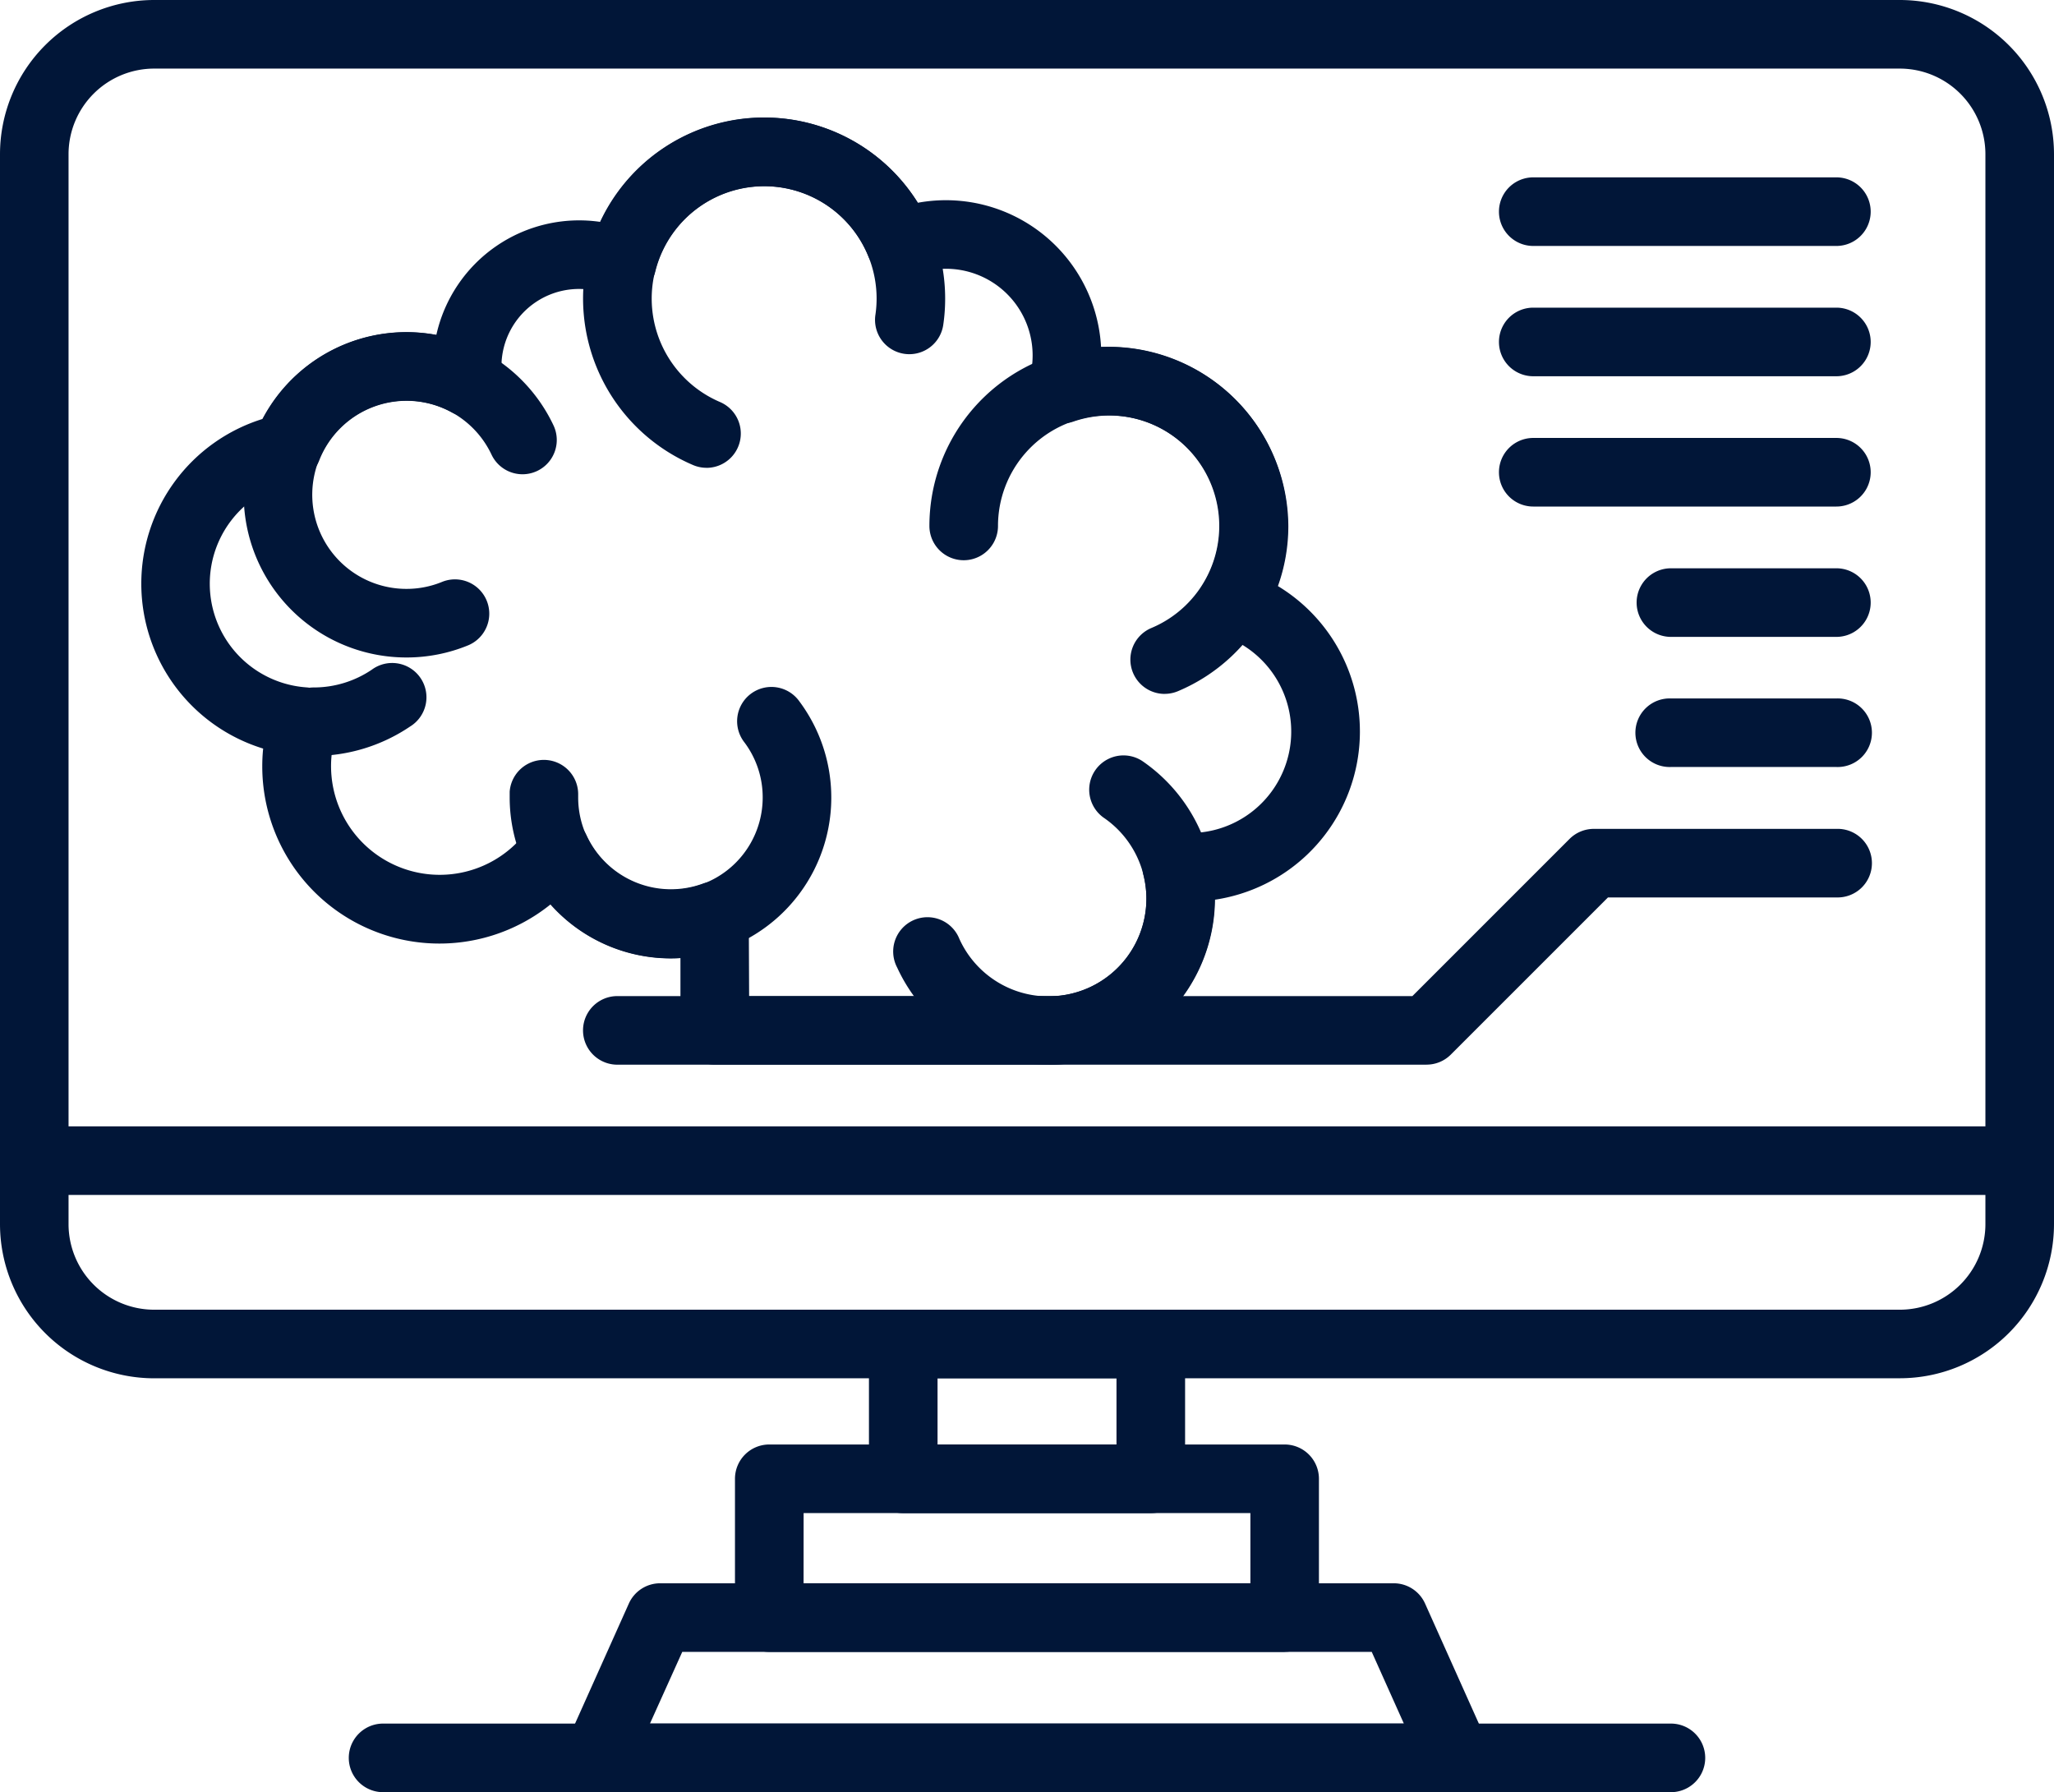 <svg id="Group_17" data-name="Group 17" xmlns="http://www.w3.org/2000/svg" xmlns:xlink="http://www.w3.org/1999/xlink" width="46.176" height="40.288" viewBox="0 0 46.176 40.288">
  <defs>
    <clipPath id="clip-path">
      <rect id="Rectangle_37" data-name="Rectangle 37" width="46.176" height="40.288" fill="#011638"/>
    </clipPath>
  </defs>
  <g id="Group_16" data-name="Group 16" clip-path="url(#clip-path)">
    <path id="Path_210" data-name="Path 210" d="M42.711,30.984H3.465A3.468,3.468,0,0,1,0,27.519V3.465A3.469,3.469,0,0,1,3.465,0H42.711a3.469,3.469,0,0,1,3.465,3.465V27.519a3.468,3.468,0,0,1-3.465,3.464M3.465,1.542A1.926,1.926,0,0,0,1.541,3.465V27.519a1.925,1.925,0,0,0,1.923,1.923H42.711a1.925,1.925,0,0,0,1.923-1.923V3.465a1.926,1.926,0,0,0-1.923-1.923Z" fill="#011638"/>
    <path id="Path_211" data-name="Path 211" d="M45.405,263H.771a.771.771,0,1,1,0-1.541H45.405a.771.771,0,1,1,0,1.541" transform="translate(0 -236.138)" fill="#011638"/>
    <path id="Path_212" data-name="Path 212" d="M208.054,308.592H202.49a.771.771,0,0,1-.771-.771v-3.032a.771.771,0,0,1,.771-.771h5.565a.771.771,0,0,1,.771.771v3.032a.771.771,0,0,1-.771.771m-4.794-1.541h4.023V305.56h-4.023Z" transform="translate(-182.184 -274.576)" fill="#011638"/>
    <path id="Path_213" data-name="Path 213" d="M182.987,339.992H171.4a.771.771,0,0,1-.771-.771V336.1a.771.771,0,0,1,.771-.771h11.586a.771.771,0,0,1,.771.771v3.119a.771.771,0,0,1-.771.771m-10.815-1.542h10.045v-1.577H172.172Z" transform="translate(-154.106 -302.857)" fill="#011638"/>
    <path id="Path_214" data-name="Path 214" d="M150.754,372.228H131.426a.771.771,0,0,1-.7-1.086l1.413-3.153a.771.771,0,0,1,.7-.456h16.5a.771.771,0,0,1,.7.456l1.413,3.153a.771.771,0,0,1-.7,1.086m-18.138-1.542h16.948l-.722-1.611h-15.5Z" transform="translate(-118.002 -331.941)" fill="#011638"/>
    <path id="Path_215" data-name="Path 215" d="M110.692,401.633H81.74a.771.771,0,1,1,0-1.542h28.952a.771.771,0,1,1,0,1.542" transform="translate(-73.128 -361.345)" fill="#011638"/>
    <path id="Path_216" data-name="Path 216" d="M53.151,48.567h-7.5a.771.771,0,0,1-.771-.771V46.169a3.624,3.624,0,0,1-2.917-1.207,3.983,3.983,0,0,1-6.484-3.1,3.885,3.885,0,0,1,.02-.4,3.878,3.878,0,0,1-.007-7.412,3.651,3.651,0,0,1,3.9-1.885,3.289,3.289,0,0,1,3.691-2.542,4.067,4.067,0,0,1,7.134-.431,3.494,3.494,0,0,1,4.119,3.245,4.05,4.05,0,0,1,4.21,4.024,4,4,0,0,1-.234,1.348,3.822,3.822,0,0,1-1.415,7.05,3.744,3.744,0,0,1-3.739,3.712m-6.734-1.542h6.734a2.188,2.188,0,0,0,2.13-2.727.77.77,0,0,1,.821-.953c.073.007.147.011.223.011a2.28,2.28,0,0,0,.711-4.446.783.783,0,0,1-.223-.116.771.771,0,0,1-.193-1.026,2.481,2.481,0,0,0-2.916-3.66.771.771,0,0,1-.991-.944,1.948,1.948,0,0,0-2.608-2.347.771.771,0,0,1-1.006-.423,2.525,2.525,0,0,0-4.791.34.77.77,0,0,1-1.044.526,1.744,1.744,0,0,0-2.415,1.61,1.427,1.427,0,0,0,.024.217.8.8,0,0,1-.322.762.768.768,0,0,1-.81.056,2.111,2.111,0,0,0-2.99,1.079.772.772,0,0,1-.57.475,2.336,2.336,0,0,0,.282,4.623.771.771,0,0,1,.677,1.01,2.443,2.443,0,0,0,4.3,2.194.771.771,0,0,1,1.327.132A2.091,2.091,0,0,0,45.377,44.5a.771.771,0,0,1,1.039.723Z" transform="translate(-29.583 -24.634)" fill="#011638"/>
    <path id="Path_217" data-name="Path 217" d="M210.985,182.219a3.751,3.751,0,0,1-3.4-2.185.771.771,0,1,1,1.4-.641,2.2,2.2,0,1,0,3.24-2.728.771.771,0,0,1,.871-1.272,3.74,3.74,0,0,1-2.112,6.826" transform="translate(-187.417 -158.286)" fill="#011638"/>
    <path id="Path_218" data-name="Path 218" d="M221.1,88.3a.771.771,0,0,1-.3-1.482,2.487,2.487,0,1,0-3.449-2.294.771.771,0,0,1-1.542,0,4.028,4.028,0,1,1,5.587,3.715.77.77,0,0,1-.3.06" transform="translate(-194.915 -72.701)" fill="#011638"/>
    <path id="Path_219" data-name="Path 219" d="M138.117,35.149a.766.766,0,0,1-.3-.062,4.07,4.07,0,1,1,5.668-3.743,4,4,0,0,1-.04.573.771.771,0,1,1-1.526-.219,2.558,2.558,0,0,0,.025-.354,2.528,2.528,0,1,0-3.521,2.326.771.771,0,0,1-.3,1.48" transform="translate(-122.237 -24.633)" fill="#011638"/>
    <path id="Path_220" data-name="Path 220" d="M60.227,84.406a3.657,3.657,0,1,1,3.308-5.218.77.77,0,1,1-1.393.658,2.116,2.116,0,1,0-1.914,3.018,2.1,2.1,0,0,0,.809-.16.771.771,0,0,1,.591,1.424,3.638,3.638,0,0,1-1.4.278" transform="translate(-51.092 -69.626)" fill="#011638"/>
    <path id="Path_221" data-name="Path 221" d="M65.63,156.2a.771.771,0,0,1,0-1.542,2.328,2.328,0,0,0,1.307-.4.771.771,0,1,1,.862,1.277,3.86,3.86,0,0,1-2.17.663" transform="translate(-58.578 -139.204)" fill="#011638"/>
    <path id="Path_222" data-name="Path 222" d="M121.93,165.7a3.62,3.62,0,0,1-3.616-3.616l0-.131a.771.771,0,0,1,1.54.054v.077a2.074,2.074,0,1,0,4.148,0,2.056,2.056,0,0,0-.409-1.238.771.771,0,1,1,1.236-.921,3.616,3.616,0,0,1-2.9,5.775" transform="translate(-106.856 -144.155)" fill="#011638"/>
    <path id="Path_223" data-name="Path 223" d="M154.308,197.709H136.115a.771.771,0,1,1,0-1.542h17.874l3.533-3.533a.772.772,0,0,1,.545-.226h5.454a.771.771,0,1,1,0,1.541h-5.135l-3.533,3.533a.771.771,0,0,1-.545.226" transform="translate(-122.237 -173.775)" fill="#011638"/>
    <path id="Path_224" data-name="Path 224" d="M384.42,163.7H380.7a.771.771,0,1,1,0-1.541h3.72a.771.771,0,1,1,0,1.541" transform="translate(-343.136 -146.458)" fill="#011638"/>
    <path id="Path_225" data-name="Path 225" d="M384.42,133.453H380.7a.771.771,0,1,1,0-1.542h3.72a.771.771,0,1,1,0,1.542" transform="translate(-343.136 -119.136)" fill="#011638"/>
    <path id="Path_226" data-name="Path 226" d="M355.56,103.206h-6.815a.771.771,0,1,1,0-1.542h6.815a.771.771,0,1,1,0,1.542" transform="translate(-314.276 -91.819)" fill="#011638"/>
    <path id="Path_227" data-name="Path 227" d="M355.56,72.96h-6.815a.771.771,0,1,1,0-1.542h6.815a.771.771,0,1,1,0,1.542" transform="translate(-314.276 -64.502)" fill="#011638"/>
    <path id="Path_228" data-name="Path 228" d="M355.56,42.71h-6.815a.771.771,0,1,1,0-1.542h6.815a.771.771,0,1,1,0,1.542" transform="translate(-314.276 -37.181)" fill="#011638"/>
  </g>
</svg>
